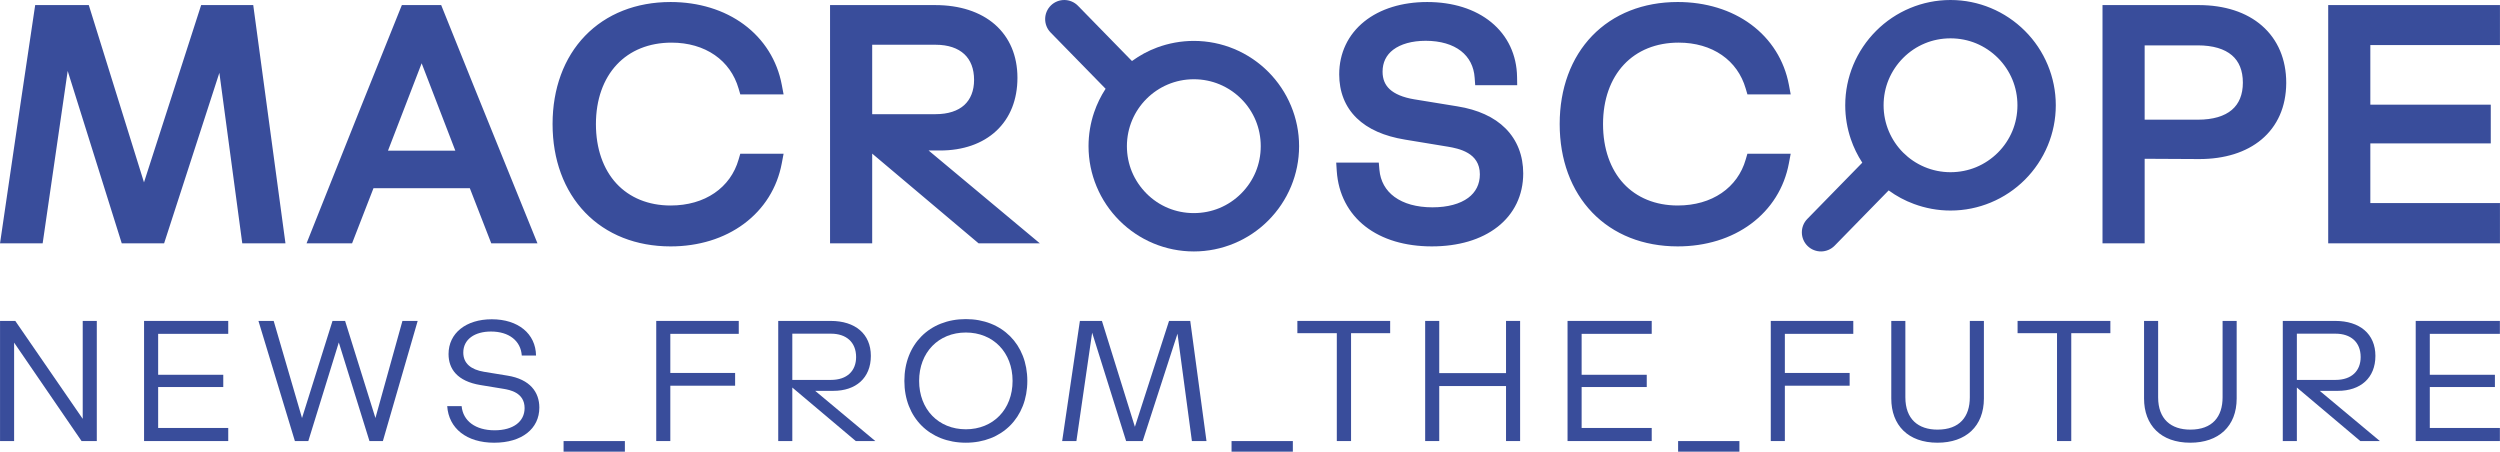 <?xml version="1.0" encoding="UTF-8"?>
<!DOCTYPE svg PUBLIC "-//W3C//DTD SVG 1.1//EN" "http://www.w3.org/Graphics/SVG/1.1/DTD/svg11.dtd">
<!-- Creator: CorelDRAW -->
<svg xmlns="http://www.w3.org/2000/svg" xml:space="preserve" width="56.06mm" height="10.128mm" version="1.1" style="shape-rendering:geometricPrecision; text-rendering:geometricPrecision; image-rendering:optimizeQuality; fill-rule:evenodd; clip-rule:evenodd"
viewBox="0 0 5604.02 1012.47"
 xmlns:xlink="http://www.w3.org/1999/xlink"
 xmlns:xodm="http://www.corel.com/coreldraw/odm/2003">
 <defs>
  <style type="text/css">
   <![CDATA[
    .fil0 {fill:#394D9B;fill-rule:nonzero}
   ]]>
  </style>
 </defs>
 <g id="Layer_x0020_1">
  <g id="_105553534589024">
   <polygon class="fil0" points="185.35,719.39 185.35,938.92 34.17,719.39 -0,719.39 -0,988.7 31.57,988.7 31.57,768.05 182.75,988.7 216.92,988.7 216.92,719.39 "/>
   <polygon id="1" class="fil0" points="322.87,988.7 511.57,988.7 511.57,959.36 354.44,959.36 354.44,867.6 500.42,867.6 500.42,840.12 354.44,840.12 354.44,748.37 511.57,748.37 511.57,719.39 322.87,719.39 "/>
   <polygon id="2" class="fil0" points="902.05,719.39 841.5,937.06 773.52,719.39 745.29,719.39 676.95,937.06 613.43,719.39 579.26,719.39 660.97,988.7 691.06,988.7 759.41,767.68 828.12,988.7 858.21,988.7 936.21,719.39 "/>
   <path id="3" class="fil0" d="M1107.91 992.41c61.67,0 101.03,-31.21 101.03,-78.75 0,-34.17 -20.42,-63.52 -71.68,-71.68l-52.37 -8.55c-28.98,-4.83 -46.43,-18.57 -46.43,-43.08 0,-30.09 26,-47.17 62.03,-47.17 40.87,0 66.87,21.17 69.1,53.85l31.94 0c-0.74,-49.02 -40.12,-81.34 -99.17,-81.34 -57.95,0 -96.95,31.2 -96.95,78 0,33.06 19.31,60.92 71.68,69.47l52 8.54c12.64,2.23 46.8,7.81 46.8,43.09 0,30.08 -25.25,49.77 -67.23,49.77 -43.09,0 -70.95,-21.17 -73.92,-54.23l-32.32 0c3.35,49.77 43.09,82.09 105.49,82.09z"/>
   <polygon id="4" class="fil0" points="1263.27,1012.47 1400.7,1012.47 1400.7,988.7 1263.27,988.7 "/>
   <polygon id="5" class="fil0" points="1470.99,988.7 1502.56,988.7 1502.56,864.63 1647.8,864.63 1647.8,836.03 1502.56,836.03 1502.56,748.37 1655.98,748.37 1655.98,719.39 1470.99,719.39 "/>
   <path id="6" class="fil0" d="M1827.29 876.15l40.86 0c50.15,0 83.95,-28.6 83.95,-78.37 0,-49.4 -35.29,-78.38 -89.89,-78.38l-117.75 0 0 269.3 31.57 0 0 -119.98 142.27 119.98 43.82 0 -134.83 -112.55zm-51.26 -128.14l86.92 0c33.43,0 56.09,18.57 56.09,52.37 0,30.83 -20.05,51.26 -56.46,51.26l-86.55 0 0 -103.63z"/>
   <path id="7" class="fil0" d="M2027.22 853.86c0,82.09 56.46,138.55 137.81,138.55 80.98,0 137.81,-56.46 137.81,-138.55 0,-82.09 -56.83,-138.55 -137.81,-138.55 -81.35,0 -137.81,56.46 -137.81,138.55zm33.07 0c0,-63.9 43.45,-108.46 104.74,-108.46 61.29,0 104.75,44.56 104.75,108.46 0,63.89 -43.46,108.46 -104.75,108.46 -61.29,0 -104.74,-44.57 -104.74,-108.46z"/>
   <polygon id="8" class="fil0" points="2704.46,988.7 2668.06,719.39 2620.52,719.39 2544,956.75 2470.08,719.39 2420.68,719.39 2380.94,988.7 2412.87,988.7 2448.16,745.77 2524.31,988.7 2561.46,988.7 2639.46,748 2671.78,988.7 "/>
   <polygon id="9" class="fil0" points="2760.64,1012.47 2898.07,1012.47 2898.07,988.7 2760.64,988.7 "/>
   <polygon id="10" class="fil0" points="3116.2,719.39 2908.2,719.39 2908.2,746.88 2996.61,746.88 2996.61,988.7 3028.54,988.7 3028.54,746.88 3116.2,746.88 "/>
   <polygon id="11" class="fil0" points="3194.67,988.7 3226.24,988.7 3226.24,865.38 3375.94,865.38 3375.94,988.7 3407.51,988.7 3407.51,719.39 3375.94,719.39 3375.94,836.4 3226.24,836.4 3226.24,719.39 3194.67,719.39 "/>
   <polygon id="12" class="fil0" points="3513.84,988.7 3702.53,988.7 3702.53,959.36 3545.41,959.36 3545.41,867.6 3691.39,867.6 3691.39,840.12 3545.41,840.12 3545.41,748.37 3702.53,748.37 3702.53,719.39 3513.84,719.39 "/>
   <polygon id="13" class="fil0" points="3761.68,1012.47 3899.11,1012.47 3899.11,988.7 3761.68,988.7 "/>
   <polygon id="14" class="fil0" points="3969.41,988.7 4000.98,988.7 4000.98,864.63 4146.21,864.63 4146.21,836.03 4000.98,836.03 4000.98,748.37 4154.39,748.37 4154.39,719.39 3969.41,719.39 "/>
   <path id="15" class="fil0" d="M4239.54 893.23c0,59.81 37.52,99.18 103.63,99.18 63.52,0 104,-36.78 104,-99.18l0 -173.84 -31.57 0 0 171.24c0,43.46 -22.66,72.43 -72.43,72.43 -43.08,0 -72.06,-23.4 -72.06,-72.43l0 -171.24 -31.57 0 0 173.84z"/>
   <polygon id="16" class="fil0" points="4730.67,719.39 4522.67,719.39 4522.67,746.88 4611.08,746.88 4611.08,988.7 4643.02,988.7 4643.02,746.88 4730.67,746.88 "/>
   <path id="17" class="fil0" d="M4806.17 893.23c0,59.81 37.52,99.18 103.63,99.18 63.52,0 104,-36.78 104,-99.18l0 -173.84 -31.57 0 0 171.24c0,43.46 -22.66,72.43 -72.43,72.43 -43.08,0 -72.06,-23.4 -72.06,-72.43l0 -171.24 -31.57 0 0 173.84z"/>
   <path id="18" class="fil0" d="M5199.99 876.15l40.86 0c50.15,0 83.95,-28.6 83.95,-78.37 0,-49.4 -35.29,-78.38 -89.89,-78.38l-117.75 0 0 269.3 31.57 0 0 -119.98 142.27 119.98 43.82 0 -134.83 -112.55zm-51.26 -128.14l86.92 0c33.43,0 56.09,18.57 56.09,52.37 0,30.83 -20.05,51.26 -56.46,51.26l-86.55 0 0 -103.63z"/>
   <polygon id="19" class="fil0" points="5415.15,988.7 5603.84,988.7 5603.84,959.36 5446.72,959.36 5446.72,867.6 5592.69,867.6 5592.69,840.12 5446.72,840.12 5446.72,748.37 5603.84,748.37 5603.84,719.39 5415.15,719.39 "/>
   <g>
    <path class="fil0" d="M4282.13 17.96c27.87,-11.58 58.4,-17.96 90.18,-17.96 31.76,0 62.29,6.39 90.18,17.96 28.85,11.96 54.85,29.53 76.6,51.25 21.77,21.67 39.29,47.7 51.27,76.62 11.58,27.87 17.96,58.37 17.96,90.16 0,31.78 -6.39,62.29 -17.96,90.15 -11.99,28.89 -29.52,54.92 -51.17,76.6 -21.7,21.72 -47.73,39.29 -76.63,51.25 -27.86,11.6 -58.39,17.98 -90.25,17.98 -28.65,0 -56.34,-5.24 -82.05,-14.8 -20.28,-7.41 -39.3,-17.71 -56.59,-30.34l-121.06 123.87c-8.24,8.45 -19.2,12.78 -30.06,12.95 -10.97,0.12 -22,-3.87 -30.44,-12.02 -8.57,-8.34 -12.92,-19.29 -13.04,-30.28 -0.13,-10.94 3.89,-22.02 12.11,-30.44l123.38 -126.23c-10.67,-16.34 -19.37,-34.13 -25.76,-52.94 -8.08,-23.88 -12.48,-49.4 -12.48,-75.74 0,-31.81 6.39,-62.34 17.95,-90.23 11.97,-28.8 29.53,-54.8 51.28,-76.55 21.62,-21.72 47.65,-39.27 76.57,-51.25zm32.64 79.31c-18.25,7.54 -34.74,18.69 -48.51,32.52 -13.88,13.96 -25.1,30.55 -32.66,48.8 -7.25,17.54 -11.29,36.92 -11.29,57.4 0,41.4 16.78,78.99 43.91,106.17 27.13,27.03 64.64,43.86 106.08,43.86 20.48,0 39.91,-4.04 57.45,-11.28 18.32,-7.59 34.93,-18.81 48.82,-32.66 13.81,-13.78 24.93,-30.29 32.5,-48.56 7.24,-17.54 11.28,-37.02 11.28,-57.54 0,-20.5 -4.04,-39.94 -11.26,-57.47 -7.64,-18.37 -18.79,-34.94 -32.59,-48.71 -13.95,-13.85 -30.48,-25.03 -48.75,-32.59 -17.52,-7.22 -36.95,-11.26 -57.45,-11.26 -20.5,0 -39.98,4.04 -57.54,11.31zm-3745.06 -70.26l70.11 518.48 -96.82 0 -51.35 -382.28 -123.87 382.28 -94.95 0 -121.18 -386.47 -56.12 386.47 -95.56 0 15.97 -109.01c20.5,-139.99 41.06,-280.1 61.65,-417.15l1.2 -7.93 120.15 0 123.75 397.43 128.14 -397.43 116.78 0 2.08 15.6zm608.26 518.48l-76.81 0 -48.07 -123.65 -215.93 0 -48.02 123.65 -102.04 0 30.51 -76.64c60.31,-151.45 120.71,-303.02 180.75,-451.58l2.4 -5.87 88.17 0 2.33 5.87c45.45,113.67 93.92,233.16 142.21,352.32l71.29 175.9 -26.77 0zm-232.86 -403.6l-75.44 195.79 150.9 0 -75.45 -195.79zm366.42 334.44c-23.54,-24.47 -41.96,-54.17 -54.36,-88.03 -12.12,-32.98 -18.57,-70.06 -18.57,-110.22 0,-40.12 6.46,-77.08 18.54,-110.01 12.38,-33.84 30.83,-63.42 54.31,-87.78 23.56,-24.39 52.23,-43.57 85.07,-56.49 31.88,-12.56 67.74,-19.28 106.71,-19.28 31.61,0 61.46,4.48 88.79,12.8 28.08,8.57 53.52,21.28 75.47,37.51 22.23,16.43 41.03,36.55 55.46,59.6 14.23,22.67 24.32,48.21 29.5,75.86l4.02 21.35 -97.01 0 -3.82 -13.02c-4.6,-15.87 -11.55,-30.21 -20.4,-42.63 -9.05,-12.73 -20.2,-23.66 -32.98,-32.49 -13.09,-9.08 -28.06,-16.1 -44.3,-20.8 -16.24,-4.7 -33.98,-7.14 -52.67,-7.14 -25.42,0 -48.64,4.43 -69.1,12.67 -20.84,8.4 -38.95,20.87 -53.7,36.66 -14.96,15.97 -26.71,35.62 -34.64,58.15 -7.86,22.31 -12.07,47.56 -12.07,75.05 0,27.72 4.14,52.99 11.87,75.23 7.86,22.61 19.43,42.22 34.16,58.13 14.55,15.73 32.49,28.14 53.11,36.53 20.26,8.25 43.23,12.68 68.31,12.68 19.25,0 37.19,-2.5 53.48,-7.15 16.71,-4.75 31.81,-11.84 44.89,-20.79 13.17,-8.98 24.49,-20.01 33.57,-32.64 9.03,-12.58 15.97,-26.84 20.42,-42.39l3.82 -13.12 97.06 0 -4.02 21.36c-5.18,27.79 -15.23,53.38 -29.4,75.98 -14.43,23.12 -33.25,43.3 -55.56,59.87 -21.97,16.29 -47.41,29.09 -75.47,37.7 -27.33,8.37 -57.2,12.87 -88.79,12.87 -38.95,0 -74.81,-6.75 -106.69,-19.34 -32.78,-12.95 -61.46,-32.2 -85.01,-56.66zm795.86 -138.99l-25.86 0 249.39 208.15 -137.32 0 -238.52 -201.15 0 201.15 -94.47 0 0 -534.09 235.8 0c27.35,0 52.48,3.74 74.74,10.91 22.75,7.34 42.61,18.27 58.89,32.44 16.38,14.34 29.21,31.93 37.85,52.41 8.34,19.81 12.8,42.37 12.8,67.23 0,24.71 -4.19,47.07 -11.95,66.7 -8.07,20.4 -20.1,37.94 -35.45,52.28 -15.41,14.38 -34.16,25.46 -55.54,32.88 -21.08,7.32 -44.76,11.11 -70.35,11.11zm-9.62 -237l-142.7 0 0 155.6 142.02 0c14.18,0 26.73,-1.86 37.48,-5.34 10.77,-3.47 19.81,-8.61 26.93,-15.06 7.08,-6.49 12.58,-14.53 16.24,-23.86 3.8,-9.47 5.73,-20.42 5.73,-32.51 0,-12.7 -1.96,-23.85 -5.63,-33.4 -3.74,-9.69 -9.27,-17.88 -16.19,-24.34 -7.29,-6.78 -16.41,-12.07 -26.96,-15.58 -10.77,-3.6 -23.21,-5.51 -36.92,-5.51zm1258.82 408.49c-18.1,14.11 -40.1,25.15 -65.25,32.54 -24.37,7.15 -51.82,10.96 -81.74,10.96 -30.12,0 -57.76,-3.91 -82.37,-11.23 -25.52,-7.59 -47.88,-18.91 -66.5,-33.37 -19.11,-14.85 -34.4,-33.18 -45.31,-54.26 -10.72,-20.75 -17.19,-44.21 -18.91,-69.77l-1.24 -19.23 95.44 0 1.44 16.49c1.1,12.58 4.65,24.07 10.28,34.18 5.65,10.13 13.58,19 23.44,26.22 10.23,7.49 22.67,13.41 36.94,17.37 14.16,3.91 30.34,6.04 48.17,6.04 17.2,0 32.66,-1.93 46.09,-5.55 13.48,-3.6 24.93,-8.93 33.98,-15.63 8.54,-6.31 15.17,-14.09 19.55,-22.92 4.38,-8.74 6.68,-18.81 6.68,-29.92 0,-24.49 -12.04,-38.86 -26.4,-47.46 -15.31,-9.2 -33.91,-12.51 -44.28,-14.31l-96.91 -15.97c-23.87,-3.89 -44.44,-9.89 -61.92,-17.59 -18.76,-8.27 -34.15,-18.61 -46.43,-30.51 -13.39,-12.99 -23.07,-27.76 -29.46,-43.78 -6.77,-17 -9.91,-35.36 -9.91,-54.32 0,-24.07 5,-46.3 14.36,-66.05 9.57,-20.26 23.78,-37.98 41.77,-52.48 17.58,-14.14 38.85,-25.22 63.04,-32.66 23.46,-7.22 49.76,-11.09 78.14,-11.09 28.9,0 55.61,4.01 79.46,11.48 24.59,7.71 46.19,19.2 64.1,33.88 18.23,14.97 32.72,33.28 42.54,54.27 9.62,20.5 14.97,43.56 15.31,68.67l0.27 18.23 -94.12 0 -1.22 -16.81c-0.83,-12.58 -3.99,-24.04 -9.1,-34.03 -5.17,-10.06 -12.46,-18.81 -21.56,-25.91 -9.34,-7.29 -20.84,-13.04 -34.15,-16.92 -13.24,-3.87 -28.31,-5.95 -44.96,-5.95 -15.31,0 -29.44,1.81 -41.79,5.26 -12.09,3.4 -22.66,8.4 -31.1,14.8 -7.69,5.85 -13.76,13.04 -17.78,21.33 -3.89,8.03 -6.02,17.34 -6.02,27.82 0,8.42 1.39,15.85 4.01,22.23 2.69,6.54 6.73,12.26 11.89,17.05 5.76,5.36 13.22,9.91 22.12,13.66 9.4,3.94 20.4,6.95 32.78,9l96.79 15.78c23.41,3.74 43.86,9.81 61.36,17.78 18.71,8.45 34.18,19.18 46.55,31.56 13.42,13.41 23.22,28.77 29.75,45.38 6.83,17.42 10.06,36.24 10.06,55.61 0,24.56 -5.14,47.21 -14.79,67.31 -9.87,20.5 -24.44,38.31 -43.08,52.84zm212.55 -32.51c-23.54,-24.47 -41.96,-54.17 -54.37,-88.03 -12.11,-32.98 -18.56,-70.06 -18.56,-110.22 0,-40.12 6.46,-77.08 18.54,-110.01 12.38,-33.84 30.83,-63.42 54.31,-87.78 23.56,-24.39 52.23,-43.57 85.07,-56.49 31.88,-12.56 67.74,-19.28 106.71,-19.28 31.61,0 61.46,4.48 88.79,12.8 28.08,8.57 53.52,21.28 75.47,37.51 22.23,16.43 41.03,36.55 55.46,59.6 14.23,22.67 24.32,48.21 29.5,75.86l4.02 21.35 -97.01 0 -3.82 -13.02c-4.6,-15.87 -11.55,-30.21 -20.4,-42.63 -9.05,-12.73 -20.2,-23.66 -32.98,-32.49 -13.09,-9.08 -28.06,-16.1 -44.3,-20.8 -16.24,-4.7 -33.99,-7.14 -52.67,-7.14 -25.42,0 -48.64,4.43 -69.1,12.67 -20.84,8.4 -38.95,20.87 -53.7,36.66 -14.96,15.97 -26.71,35.62 -34.64,58.15 -7.86,22.31 -12.07,47.56 -12.07,75.05 0,27.72 4.14,52.99 11.87,75.23 7.86,22.61 19.43,42.22 34.16,58.13 14.55,15.73 32.49,28.14 53.11,36.53 20.25,8.25 43.23,12.68 68.31,12.68 19.25,0 37.19,-2.5 53.48,-7.15 16.71,-4.75 31.81,-11.84 44.89,-20.79 13.17,-8.98 24.49,-20.01 33.57,-32.64 9.03,-12.58 15.97,-26.84 20.42,-42.39l3.82 -13.12 97.06 0 -4.02 21.36c-5.18,27.79 -15.23,53.38 -29.4,75.98 -14.43,23.12 -33.25,43.3 -55.56,59.87 -21.97,16.29 -47.41,29.09 -75.47,37.7 -27.33,8.37 -57.2,12.87 -88.79,12.87 -38.95,0 -74.81,-6.75 -106.69,-19.34 -32.78,-12.95 -61.46,-32.2 -85.01,-56.66zm1161.93 -464.93l197.16 0c29.51,0 56.2,4.04 79.66,11.62 24.44,7.86 45.47,19.64 62.65,34.65 17.71,15.45 31.39,34.4 40.55,56.05 9.08,21.45 13.8,45.57 13.8,71.65l0 1.27c-0.2,26.5 -5.16,50.37 -14.28,71.19 -9.47,21.6 -23.41,40.05 -41.16,54.9 -17.17,14.36 -37.97,25.44 -61.55,32.81 -23.27,7.24 -49.42,11.04 -77.7,11.04l-122.67 -0.64 0 189.55 -94.49 0 0 -534.09 18.03 0zm76.45 256.91l119.34 0c17.15,0 32.05,-2.01 44.64,-5.71 12.76,-3.72 23.24,-9.27 31.44,-16.21 8.13,-6.93 14.29,-15.53 18.35,-25.45 4.26,-10.32 6.39,-22.31 6.39,-35.57 0,-13.78 -2.21,-25.79 -6.32,-35.94 -4.16,-10.26 -10.35,-18.76 -18.2,-25.49 -8.44,-7.22 -19.12,-12.75 -31.53,-16.42 -13.05,-3.86 -28.14,-5.8 -44.77,-5.8l-119.34 0 0 166.59zm778.44 277.18l-366.99 0 0 -534.09 385.02 0 0 89.64 -290.57 0 0 133.62 269.97 0 0 86.88 -269.97 0 0 133.63 290.57 0 0 90.32 -18.03 0z"/>
    <path class="fil0" d="M2676.05 563.66c-31.75,0 -62.31,-6.39 -90.2,-17.96 -28.75,-11.92 -54.78,-29.48 -76.5,-51.2 -21.8,-21.8 -39.37,-47.75 -51.3,-76.6 -11.6,-27.86 -18,-58.37 -18,-90.2 0,-26.35 4.4,-51.87 12.48,-75.72 6.41,-18.83 15.11,-36.65 25.78,-52.99l-123.38 -126.23c-8.22,-8.42 -12.23,-19.5 -12.11,-30.44 0.12,-10.94 4.5,-21.99 12.94,-30.19 8.42,-8.17 19.52,-12.23 30.44,-12.11 10.96,0.12 21.94,4.53 30.17,12.92l121.03 123.9c17.29,-12.61 36.35,-22.93 56.58,-30.44 25.74,-9.45 53.44,-14.7 82.08,-14.7 31.83,0 62.39,6.39 90.28,17.95 28.8,11.95 54.85,29.53 76.6,51.31 21.65,21.67 39.2,47.7 51.15,76.59 11.6,27.87 17.98,58.38 17.98,90.16 0,31.76 -6.39,62.24 -17.95,90.11 -11.95,28.79 -29.48,54.82 -51.18,76.54 -21.7,21.8 -47.75,39.35 -76.67,51.33 -27.89,11.58 -58.42,17.98 -90.21,17.98zm-106.05 -129.83c13.73,13.82 30.26,25 48.61,32.58 17.51,7.25 36.94,11.29 57.44,11.29 20.5,0 39.93,-4.04 57.5,-11.29 18.17,-7.51 34.74,-18.68 48.61,-32.56 13.92,-13.93 25.12,-30.46 32.66,-48.66 7.24,-17.54 11.28,-36.99 11.28,-57.49 0,-20.52 -4.04,-40.01 -11.28,-57.54 -7.56,-18.28 -18.69,-34.79 -32.49,-48.56 -13.9,-13.86 -30.49,-25.08 -48.81,-32.64 -17.56,-7.27 -37.02,-11.31 -57.47,-11.31 -41.47,0 -78.94,16.81 -106.05,43.91 -27.16,27.16 -43.93,64.74 -43.93,106.13 0,20.45 4.03,39.86 11.25,57.37 7.59,18.25 18.76,34.79 32.69,48.76z"/>
   </g>
  </g>
 </g>
</svg>

